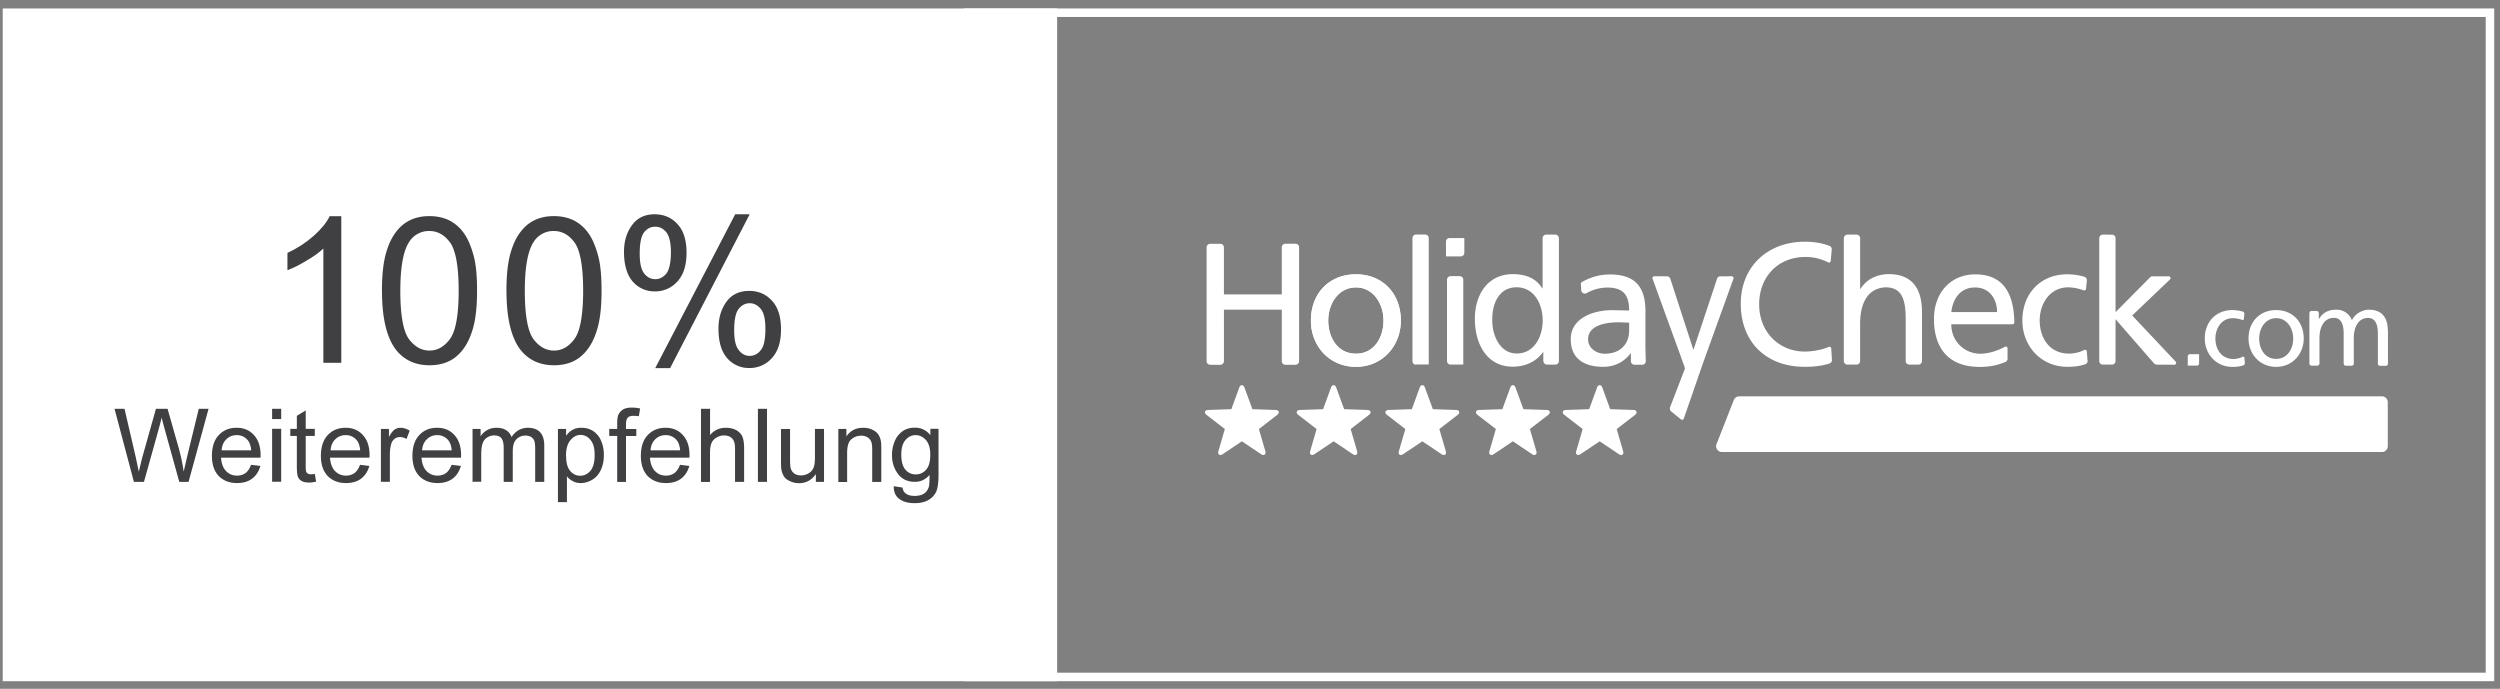 <?xml version="1.0" encoding="UTF-8"?> <svg xmlns="http://www.w3.org/2000/svg" xmlns:xlink="http://www.w3.org/1999/xlink" width="294" height="81" fill-rule="evenodd" stroke-linejoin="round" stroke-miterlimit="2"><rect width="100%" height="100%" fill="#808080" stroke="none"/><g fill="#fff"><path d="M293.32 80.108h-180V.994h180v79.114zm-179-78.114v77.114h178V1.994h-178z"></path><path d="M.32.994h124v79.113H.32zm187.503 44.558l-.938 2.568-2.756.092c-.37.013-.478.337-.183.563l2.174 1.68-.765 2.627c-.102.353.175.553.483.346l2.284-1.53 2.283 1.53c.306.207.585.007.482-.346l-.763-2.627 2.174-1.68c.295-.226.186-.55-.184-.563l-2.756-.092-.937-2.568c-.064-.174-.18-.26-.3-.26s-.237.087-.3.26zm-10.205 0l-.94 2.568-2.754.092c-.372.013-.48.337-.185.563l2.175 1.68-.765 2.627c-.103.353.175.553.483.346l2.285-1.53 2.28 1.53c.3.207.587.007.484-.346l-.765-2.627 2.176-1.68c.295-.226.188-.55-.185-.563l-2.754-.092-.938-2.568c-.064-.174-.182-.26-.3-.26s-.236.087-.298.26zm-10.648 0l-.94 2.568-2.756.092c-.37.013-.477.337-.185.563l2.176 1.68-.764 2.627c-.103.353.175.553.48.346l2.284-1.53 2.284 1.53c.307.207.585.007.482-.346l-.764-2.627 2.174-1.68c.295-.226.188-.55-.183-.563l-2.755-.092-.94-2.568c-.064-.174-.182-.26-.3-.26s-.236.087-.297.26zm-10.435 0l-.938 2.568-2.755.092c-.372.013-.48.337-.185.563l2.175 1.68-.765 2.627c-.1.353.177.553.484.346l2.282-1.53 2.284 1.53c.307.207.587.007.484-.346l-.765-2.627 2.173-1.68c.294-.226.2-.55-.183-.563l-2.757-.092-.936-2.568c-.064-.174-.182-.26-.3-.26s-.237.087-.3.26zm-10.79 0l-.938 2.568-2.755.092c-.37.013-.476.337-.184.563l2.174 1.68-.765 2.627c-.102.353.177.553.483.347l2.285-1.532 2.282 1.532c.307.206.587.006.482-.347l-.763-2.627 2.174-1.68c.295-.226.188-.55-.184-.563l-2.755-.092-.94-2.568c-.063-.174-.18-.26-.298-.26s-.235.087-.3.26z"></path><g fill-rule="nonzero"><path d="M201.932 52.85c.127.2.34.305.57.305l77.613.003a.68.68 0 0 0 .484-.202.69.69 0 0 0 .204-.484v-5.18a.69.69 0 0 0-.688-.685h-75.58a.69.69 0 0 0-.633.421l-2.03 5.177c-.1.212-.064.452.062.644zm-4.17-10.657l-3.414-9.395c-.012-.028-.02-.06-.02-.092 0-.118.094-.214.213-.214l1.455.001.032-.001a.42.42 0 0 1 .399.285l2.7 8.314h.04l2.763-8.33c.063-.154.206-.26.373-.268l1.35-.001c.118 0 .214.096.214.214a.18.18 0 0 1-.01.062l-3.534 9.793-2.3 6.644a.18.18 0 0 1-.042.081c-.073.093-.2.107-.3.033l-1.13-.915c-.17-.136-.217-.33-.157-.492l1.75-4.555c.028-.085-.268-.82-.392-1.164zm-6.174-3.335v-.916c-.406 0-.815-.04-1.224-.04-1.038 0-3.605.163-3.605 1.998 0 1.1 1.058 1.7 1.935 1.7 1.897 0 2.894-1.18 2.894-2.73zm1.955 3.616a.42.42 0 0 1-.42.421h-.88c-.263 0-.45-.187-.45-.42l-.002-.925h-.04c-.448.63-1.467 1.588-3.22 1.588-2.242 0-3.813-.976-3.813-3.238 0-2.6 2.856-3.425 4.83-3.425l2.038.042c0-1.793-.653-2.7-2.566-2.7a5.03 5.03 0 0 0-2.428.65c-.06.037-.136.06-.215.06-.22 0-.405-.174-.42-.393l-.048-.755c-.001-.093.044-.164.108-.202.933-.534 2.035-.9 3.307-.9 2.976 0 4.178 1.467 4.178 4.3v4.3l.04 1.597-.001.022zm-18.05-4.836c-.04 1.63.814 3.932 2.873 3.932 2.16 0 3.056-2.14 3.056-3.87 0-1.937-.997-3.915-3.076-3.915s-2.894 1.957-2.853 3.853zm6 4.815v-1.046h-.04c-.512.775-1.693 1.714-3.547 1.714-3.138 0-4.463-2.794-4.463-5.626 0-2.792 1.467-5.257 4.484-5.257 1.814 0 2.853.713 3.444 1.67h.04v-5.896a.42.42 0 0 1 .415-.421h1.08c.23 0 .42.186.422.417v14.445c-.003.234-.185.416-.4.423h-.984c-.253 0-.442-.2-.442-.423zM156.2 37.7c0-1.976 1.203-3.9 3.26-3.9 2.037 0 3.24 1.915 3.24 3.9 0 1.854-.997 3.892-3.24 3.892-2.262 0-3.26-2.038-3.26-3.892zm-2.038 0c0 2.975 2.16 5.44 5.3 5.44 3.118 0 5.277-2.466 5.277-5.44 0-3.16-2.118-5.44-5.277-5.44-3.18 0-5.3 2.28-5.3 5.44zm0 0c0 2.975 2.16 5.44 5.3 5.44 3.118 0 5.277-2.466 5.277-5.44 0-3.16-2.118-5.44-5.277-5.44-3.18 0-5.3 2.28-5.3 5.44zm2.038 0c0-1.976 1.203-3.9 3.26-3.9 2.037 0 3.24 1.915 3.24 3.9 0 1.854-.997 3.892-3.24 3.892-2.262 0-3.26-2.038-3.26-3.892zm-3.432 4.775c0 .23-.188.42-.42.422h-1.208c-.226-.008-.4-.195-.4-.423v-6.058h-6.807l.002 6.06a.43.43 0 0 1-.404.422h-1.194c-.254 0-.443-.2-.443-.422l.002-.04v-13.33c0-.25.2-.435.42-.435h1.195a.42.42 0 0 1 .42.42v5.532h6.807V29.06c.012-.22.196-.398.42-.398h1.172c.257-.001.445.188.445.42v13.382zm13.788.41l-.03.001a.42.42 0 0 1-.422-.421V28c.003-.23.2-.42.423-.42h.028 1.044c.24.007.422.192.422.422v14.862h-1.465zm4.062-.008l-.028.001c-.232 0-.42-.188-.423-.417V32.9a.43.43 0 0 1 .422-.426h1.07a.42.42 0 0 1 .423.423l.001 9.97h-1.466z"></path><path d="M172.205 27.993v1.744a.42.42 0 0 1-.421.416h-1.738v-1.74a.42.42 0 0 1 .42-.42h1.74zm43.233 14.337a.43.43 0 0 1-.264.405c-1.028.352-2.194.402-2.958.402-4.5 0-7.5-2.893-7.5-7.417 0-4.38 3.18-7.295 7.522-7.295.987 0 1.96.132 2.886.484l.035.013c.15.066.255.214.255.385l-.113 1.366c-.013.122-.103.206-.214.206-.03 0-.06-.006-.085-.017a5.75 5.75 0 0 0-2.664-.644c-3.28 0-5.46 2.364-5.46 5.563 0 3.343 2.405 5.562 5.36 5.562.897 0 2.063-.205 2.817-.546.026-.01.054-.018.086-.018.118 0 .214.096.214.214l.082 1.337zm10.588.127c-.003.23-.192.42-.423.42l-1.074-.002a.42.42 0 0 1-.42-.42l.001-.037v-4.922c0-2.424-.53-3.605-2.2-3.707-2.18 0-3.16 1.753-3.16 4.28v4.387c0 .23-.184.416-.413.422h-1.082a.42.42 0 0 1-.421-.422V28.04a.43.43 0 0 1 .423-.447h1.076a.42.42 0 0 1 .418.42v5.96h.04c.694-1.1 1.896-1.734 3.34-1.734 2.7 0 3.894 1.67 3.894 4.464v5.755zm19.484-.04c0 .215-.135.38-.317.427-.706.246-1.47.292-2.063.292-3.14 0-5.3-2.465-5.3-5.442 0-3.158 2.12-5.44 5.3-5.44a7.59 7.59 0 0 1 1.962.284.42.42 0 0 1 .326.41l-.003.038-.096.965c0 .117-.097.2-.214.2-.024 0-.05-.004-.07-.01-.653-.238-1.285-.348-1.826-.348-2.138 0-3.34 1.914-3.34 3.9 0 1.856 1 3.892 3.464 3.892.553 0 1.22-.144 1.772-.425.038-.017.067-.025.102-.025.1 0 .2.084.2.192l.092 1.1zm8.146.457c-.156.002-.268-.054-.345-.144l-4.522-5.193-.003 4.917a.42.42 0 0 1-.42.423l-.035-.003h-1.007l-.03.003a.42.42 0 0 1-.421-.423V28.012c.006-.238.192-.42.422-.42l1.057.001c.25-.001.437.188.437.42v8.7l4.022-4.06a.42.42 0 0 1 .328-.157l1.903-.001c.118 0 .213.097.213.215 0 .053-.018.102-.053.14l-4.456 4.25 5.1 5.414c.044.04.072.096.072.16 0 .12-.096.215-.213.215l-2.038-.003zM156.2 37.7c0 1.854 1 3.892 3.26 3.892 2.244 0 3.24-2.038 3.24-3.892 0-1.976-1.202-3.9-3.24-3.9-2.056 0-3.26 1.915-3.26 3.9zm-2.038 0c0-3.16 2.12-5.44 5.297-5.44 3.16 0 5.28 2.28 5.28 5.44 0 2.975-2.16 5.44-5.28 5.44-3.137 0-5.297-2.466-5.297-5.44zm75.312-1h5.38c0-1.6-.936-2.893-2.587-2.893-1.877 0-2.65 1.548-2.792 2.893zm6.623 5.474c-.006.186-.114.33-.266.4-.687.26-1.513.576-3.013.576-3.7 0-5.383-2.244-5.383-5.626 0-3.077 1.936-5.258 4.87-5.258 3.4 0 4.535 2.418 4.582 5.65 0 .123-.094.22-.212.22l-7.202-.001c0 2.06 1.6 3.464 3.423 3.464 1.048 0 2.234-.447 2.877-.82.032-.018.067-.03.1-.03a.21.21 0 0 1 .214.213v1.22zm22.516-.516v1.08c-.002.14-.12.256-.262.256l-.02-.001h-1.053V41.91a.26.26 0 0 1 .26-.26h1.074zm5.383 1.046c0 .135-.083.235-.195.264-.434.15-.9.178-1.267.178-1.925 0-3.25-1.512-3.25-3.34 0-1.94 1.3-3.34 3.25-3.34.384 0 .86.073 1.205.176.115.026.2.128.2.25l-.002.024-.06.592c-.001.073-.06.13-.132.13-.015 0-.03-.002-.042-.007a3.34 3.34 0 0 0-1.121-.214c-1.312 0-2.05 1.176-2.05 2.4 0 1.137.612 2.4 2.125 2.4a2.52 2.52 0 0 0 1.088-.263c.022-.01.042-.014.063-.014.068 0 .123.052.13.118l.056.667zm1.684-2.9c0 1.138.6 2.4 2 2.4 1.376 0 2-1.25 2-2.4 0-1.213-.738-2.388-2-2.388-1.26 0-2 1.175-2 2.388zm-1.252 0c0-1.937 1.3-3.338 3.25-3.338 1.94 0 3.24 1.4 3.24 3.338 0 1.827-1.326 3.34-3.24 3.34-1.925 0-3.25-1.512-3.25-3.34zm16.38-.925c0-1.398-.592-2.458-2.23-2.458-.58 0-1.55.328-1.992 1.248a1.9 1.9 0 0 0-1.828-1.248c-.945 0-1.587.34-2.042 1.085h-.024v-.62h-.003v-.058a.26.26 0 0 0-.258-.26h-.585c-.14 0-.26.116-.26.276v.042h-.004l.004 5.854a.26.26 0 0 0 .259.261h.67a.26.26 0 0 0 .255-.26l-.002-2.98c0-1.196.48-2.38 1.7-2.38.96 0 1.146.996 1.146 1.8v3.57c0 .144.124.26.27.26h.668a.26.26 0 0 0 .254-.26l-.001-3.105c.03-1.153.517-2.257 1.684-2.257.957 0 1.148.996 1.148 1.8l.001 3.57a.26.26 0 0 0 .259.261h.67a.26.26 0 0 0 .256-.26v-3.863z"></path></g></g><g transform="matrix(1.068 0 0 1.068 -254.224 -14.004)" fill="#403f41" fill-rule="nonzero"><path d="M275.62 53.063h-1.977V40.48c-.472.45-1.1.9-1.887 1.348-.764.472-1.46.81-2.067 1.034v-1.9c1.1-.517 2.067-1.146 2.898-1.887s1.415-1.46 1.752-2.157h1.28v16.154z"></path><use xlink:href="#B"></use><use xlink:href="#B" x="13.708"></use><path d="M306.747 40.84c0-1.146.292-2.134.876-2.92.562-.8 1.415-1.213 2.494-1.213 1 0 1.865.36 2.516 1.078.674.72 1 1.775 1 3.168 0 1.37-.337 2.426-1 3.145a3.23 3.23 0 0 1-2.494 1.1 3.14 3.14 0 0 1-2.426-1.078c-.63-.72-.966-1.82-.966-3.28zm3.438-2.763c-.494 0-.9.202-1.236.63-.315.427-.472 1.2-.472 2.337 0 1.034.157 1.752.494 2.18.315.404.72.63 1.213.63s.9-.225 1.236-.63c.315-.427.494-1.213.494-2.337 0-1.034-.18-1.775-.494-2.18-.337-.427-.74-.63-1.236-.63zm0 15.57l8.807-16.94h1.595l-8.762 16.94h-1.64zm6.965-4.36c0-1.146.292-2.134.876-2.943.562-.786 1.415-1.2 2.516-1.2 1 0 1.842.36 2.494 1.078.674.72 1 1.775 1 3.168 0 1.37-.337 2.426-1 3.145a3.23 3.23 0 0 1-2.494 1.1 3.14 3.14 0 0 1-2.426-1.078c-.652-.74-.966-1.82-.966-3.28zm3.438-2.786c-.494 0-.9.225-1.236.652-.315.427-.472 1.2-.472 2.337 0 1 .157 1.752.494 2.157.315.427.72.652 1.213.652s.92-.225 1.236-.652c.337-.404.494-1.2.494-2.314 0-1.034-.157-1.775-.494-2.18-.337-.427-.74-.652-1.236-.652zm-67.806 19.67l-2.134-8.043h1.1l1.224 5.27.348 1.65.36-1.483 1.528-5.437h1.28l1.157 4.067a20.5 20.5 0 0 1 .618 2.853l.404-1.752 1.258-5.168h1.078L258.8 66.17h-1.022l-1.696-6.122-.247-.944-.236.944-1.708 6.122h-1.1z"></path><use xlink:href="#C"></use><path d="M268 59.26v-1.135h1v1.135h-1zm0 6.9v-5.83h1v5.83h-1zm4.7-.888l.146.876c-.28.056-.528.1-.753.1-.36 0-.64-.056-.83-.17a.94.94 0 0 1-.416-.449c-.08-.2-.124-.573-.124-1.168v-3.348h-.72v-.775h.72V58.9l.977-.595v2.033h1v.775h-1v3.404c0 .28.022.46.056.54.034.1.1.146.17.2.08.056.2.08.337.08a2.29 2.29 0 0 0 .438-.045z"></path><use xlink:href="#C" x="11.999"></use><path d="M279.98 66.17v-5.83h.887v.887c.225-.416.438-.685.63-.82a1.15 1.15 0 0 1 .629-.191c.337 0 .674.1 1.022.315l-.348.92c-.236-.146-.483-.213-.72-.213-.213 0-.416.056-.584.19a1.06 1.06 0 0 0-.371.539c-.1.348-.157.73-.157 1.157v3.044h-.99z"></path><use xlink:href="#C" x="22.078"></use><path d="M290.07 66.17v-5.83h.887v.82c.18-.28.416-.517.72-.685.303-.18.652-.258 1.045-.258.427 0 .786.1 1.056.27a1.4 1.4 0 0 1 .584.753c.46-.685 1.067-1.022 1.797-1.022.584 0 1.022.157 1.337.472.315.326.472.82.472 1.483v4h-1V62.5c0-.393-.034-.674-.1-.854a.83.83 0 0 0-.348-.416c-.168-.1-.37-.157-.595-.157-.416 0-.753.135-1.022.404-.27.28-.404.708-.404 1.314v3.38h-1v-3.786c0-.438-.08-.764-.236-1-.17-.213-.427-.326-.798-.326a1.4 1.4 0 0 0-.764.213 1.21 1.21 0 0 0-.517.652c-.1.28-.157.685-.157 1.213v3.022h-1zm9.402 2.235V60.34h.9v.764c.213-.303.45-.517.72-.663.27-.157.595-.225.966-.225.506 0 .944.124 1.326.382a2.42 2.42 0 0 1 .854 1.078c.2.472.292.977.292 1.54 0 .595-.1 1.135-.315 1.606-.213.483-.528.843-.932 1.1-.416.247-.843.382-1.292.382-.326 0-.63-.067-.887-.213a1.97 1.97 0 0 1-.64-.528v2.842h-1zm.9-5.1c0 .74.146 1.303.45 1.663s.674.528 1.1.528c.438 0 .82-.18 1.135-.55.303-.37.46-.944.46-1.73 0-.74-.146-1.292-.46-1.663-.303-.37-.663-.55-1.1-.55-.416 0-.786.2-1.112.584s-.483.966-.483 1.72zM306 66.17v-5.055h-.876v-.775H306v-.618c0-.393.034-.674.1-.865a1.32 1.32 0 0 1 .506-.629c.236-.157.573-.236 1-.236.28 0 .595.034.92.1l-.146.854a3.46 3.46 0 0 0-.573-.045c-.303 0-.517.056-.64.2-.124.124-.2.36-.2.72v.528h1.135v.775h-1.135v5.055H306z"></path><use xlink:href="#C" x="47.231"></use><path d="M315.223 66.17v-8.043h1v2.887c.46-.54 1.045-.798 1.74-.798.427 0 .8.08 1.123.247.315.18.55.404.685.708s.202.74.202 1.303v3.696h-1v-3.696c0-.494-.1-.854-.315-1.078s-.517-.337-.9-.337c-.292 0-.573.08-.82.236a1.25 1.25 0 0 0-.562.618c-.1.258-.157.618-.157 1.067v3.2h-1zm6.27-8.044h1v8.043h-1zm6.382 8.044v-.854c-.46.652-1.067 1-1.854 1-.337 0-.663-.067-.955-.202-.303-.135-.528-.292-.674-.494a2.26 2.26 0 0 1-.303-.73c-.034-.2-.056-.506-.056-.92v-3.62h1v3.235c0 .517.022.865.056 1.045.067.258.2.46.393.607s.45.225.753.225a1.68 1.68 0 0 0 .831-.225c.258-.157.438-.36.55-.618.112-.27.157-.64.157-1.146V60.34h1v5.83h-.876zm2.474 0v-5.83h.887v.83c.427-.64 1.045-.955 1.854-.955.348 0 .674.056.966.2.292.124.517.292.663.494a1.86 1.86 0 0 1 .303.73c.045.18.056.494.056.955v3.584h-1v-3.54c0-.404-.034-.708-.112-.9a.97.97 0 0 0-.404-.472 1.27 1.27 0 0 0-.685-.18c-.427 0-.786.135-1.1.404-.315.258-.46.764-.46 1.517v3.18h-1zm6.112.482l.955.146c.045.292.157.506.337.64.247.2.584.28 1 .28.46 0 .8-.1 1.067-.28.247-.18.416-.438.506-.764.045-.202.067-.63.067-1.27-.438.506-.966.764-1.618.764-.798 0-1.415-.292-1.854-.865-.438-.584-.663-1.27-.663-2.078a3.84 3.84 0 0 1 .303-1.539 2.52 2.52 0 0 1 .876-1.1c.382-.27.83-.382 1.348-.382a2.07 2.07 0 0 1 1.696.83v-.708h.9v5.044c0 .9-.1 1.55-.27 1.92-.2.382-.483.685-.887.9-.393.225-.887.326-1.472.326-.696 0-1.258-.146-1.685-.46s-.63-.786-.618-1.415zm.82-3.505c0 .764.146 1.326.45 1.674.303.36.685.528 1.146.528a1.44 1.44 0 0 0 1.135-.517c.315-.348.46-.9.46-1.65 0-.708-.157-1.247-.472-1.606s-.696-.55-1.146-.55c-.438 0-.8.18-1.112.54-.315.36-.46.887-.46 1.584z"></path></g><defs><path id="B" d="M280.095 45.132c0-1.9.18-3.438.584-4.583.382-1.168.966-2.067 1.73-2.696.786-.63 1.752-.944 2.92-.944.854 0 1.618.18 2.27.517.652.36 1.19.854 1.618 1.505s.74 1.46.99 2.404.36 2.202.36 3.797c0 1.887-.18 3.415-.584 4.56-.382 1.168-.966 2.067-1.73 2.696s-1.752.944-2.92.944c-1.55 0-2.763-.562-3.662-1.663-1.056-1.348-1.573-3.527-1.573-6.538zm2.022 0c0 2.63.315 4.404.92 5.28.63.854 1.393 1.303 2.292 1.303s1.663-.45 2.292-1.326c.607-.876.92-2.63.92-5.257 0-2.65-.315-4.404-.92-5.28-.63-.876-1.393-1.303-2.314-1.303a2.55 2.55 0 0 0-2.179 1.146c-.674.99-1.01 2.786-1.01 5.437z"></path><path id="C" d="M265.687 64.293l1.022.124c-.17.595-.46 1.056-.9 1.393-.438.326-.99.494-1.663.494-.854 0-1.528-.27-2.033-.786-.494-.528-.74-1.27-.74-2.213 0-.977.247-1.74.753-2.28s1.157-.81 1.966-.81c.775 0 1.415.258 1.9.798.494.528.74 1.27.74 2.236l-.01.258h-4.347c.045.64.225 1.135.55 1.472s.73.506 1.213.506c.36 0 .674-.1.932-.28.247-.19.46-.494.607-.9zm-3.247-1.595h3.258c-.045-.494-.17-.854-.37-1.1a1.52 1.52 0 0 0-1.224-.573c-.46 0-.843.157-1.146.46-.315.303-.483.708-.517 1.213z"></path></defs></svg> 